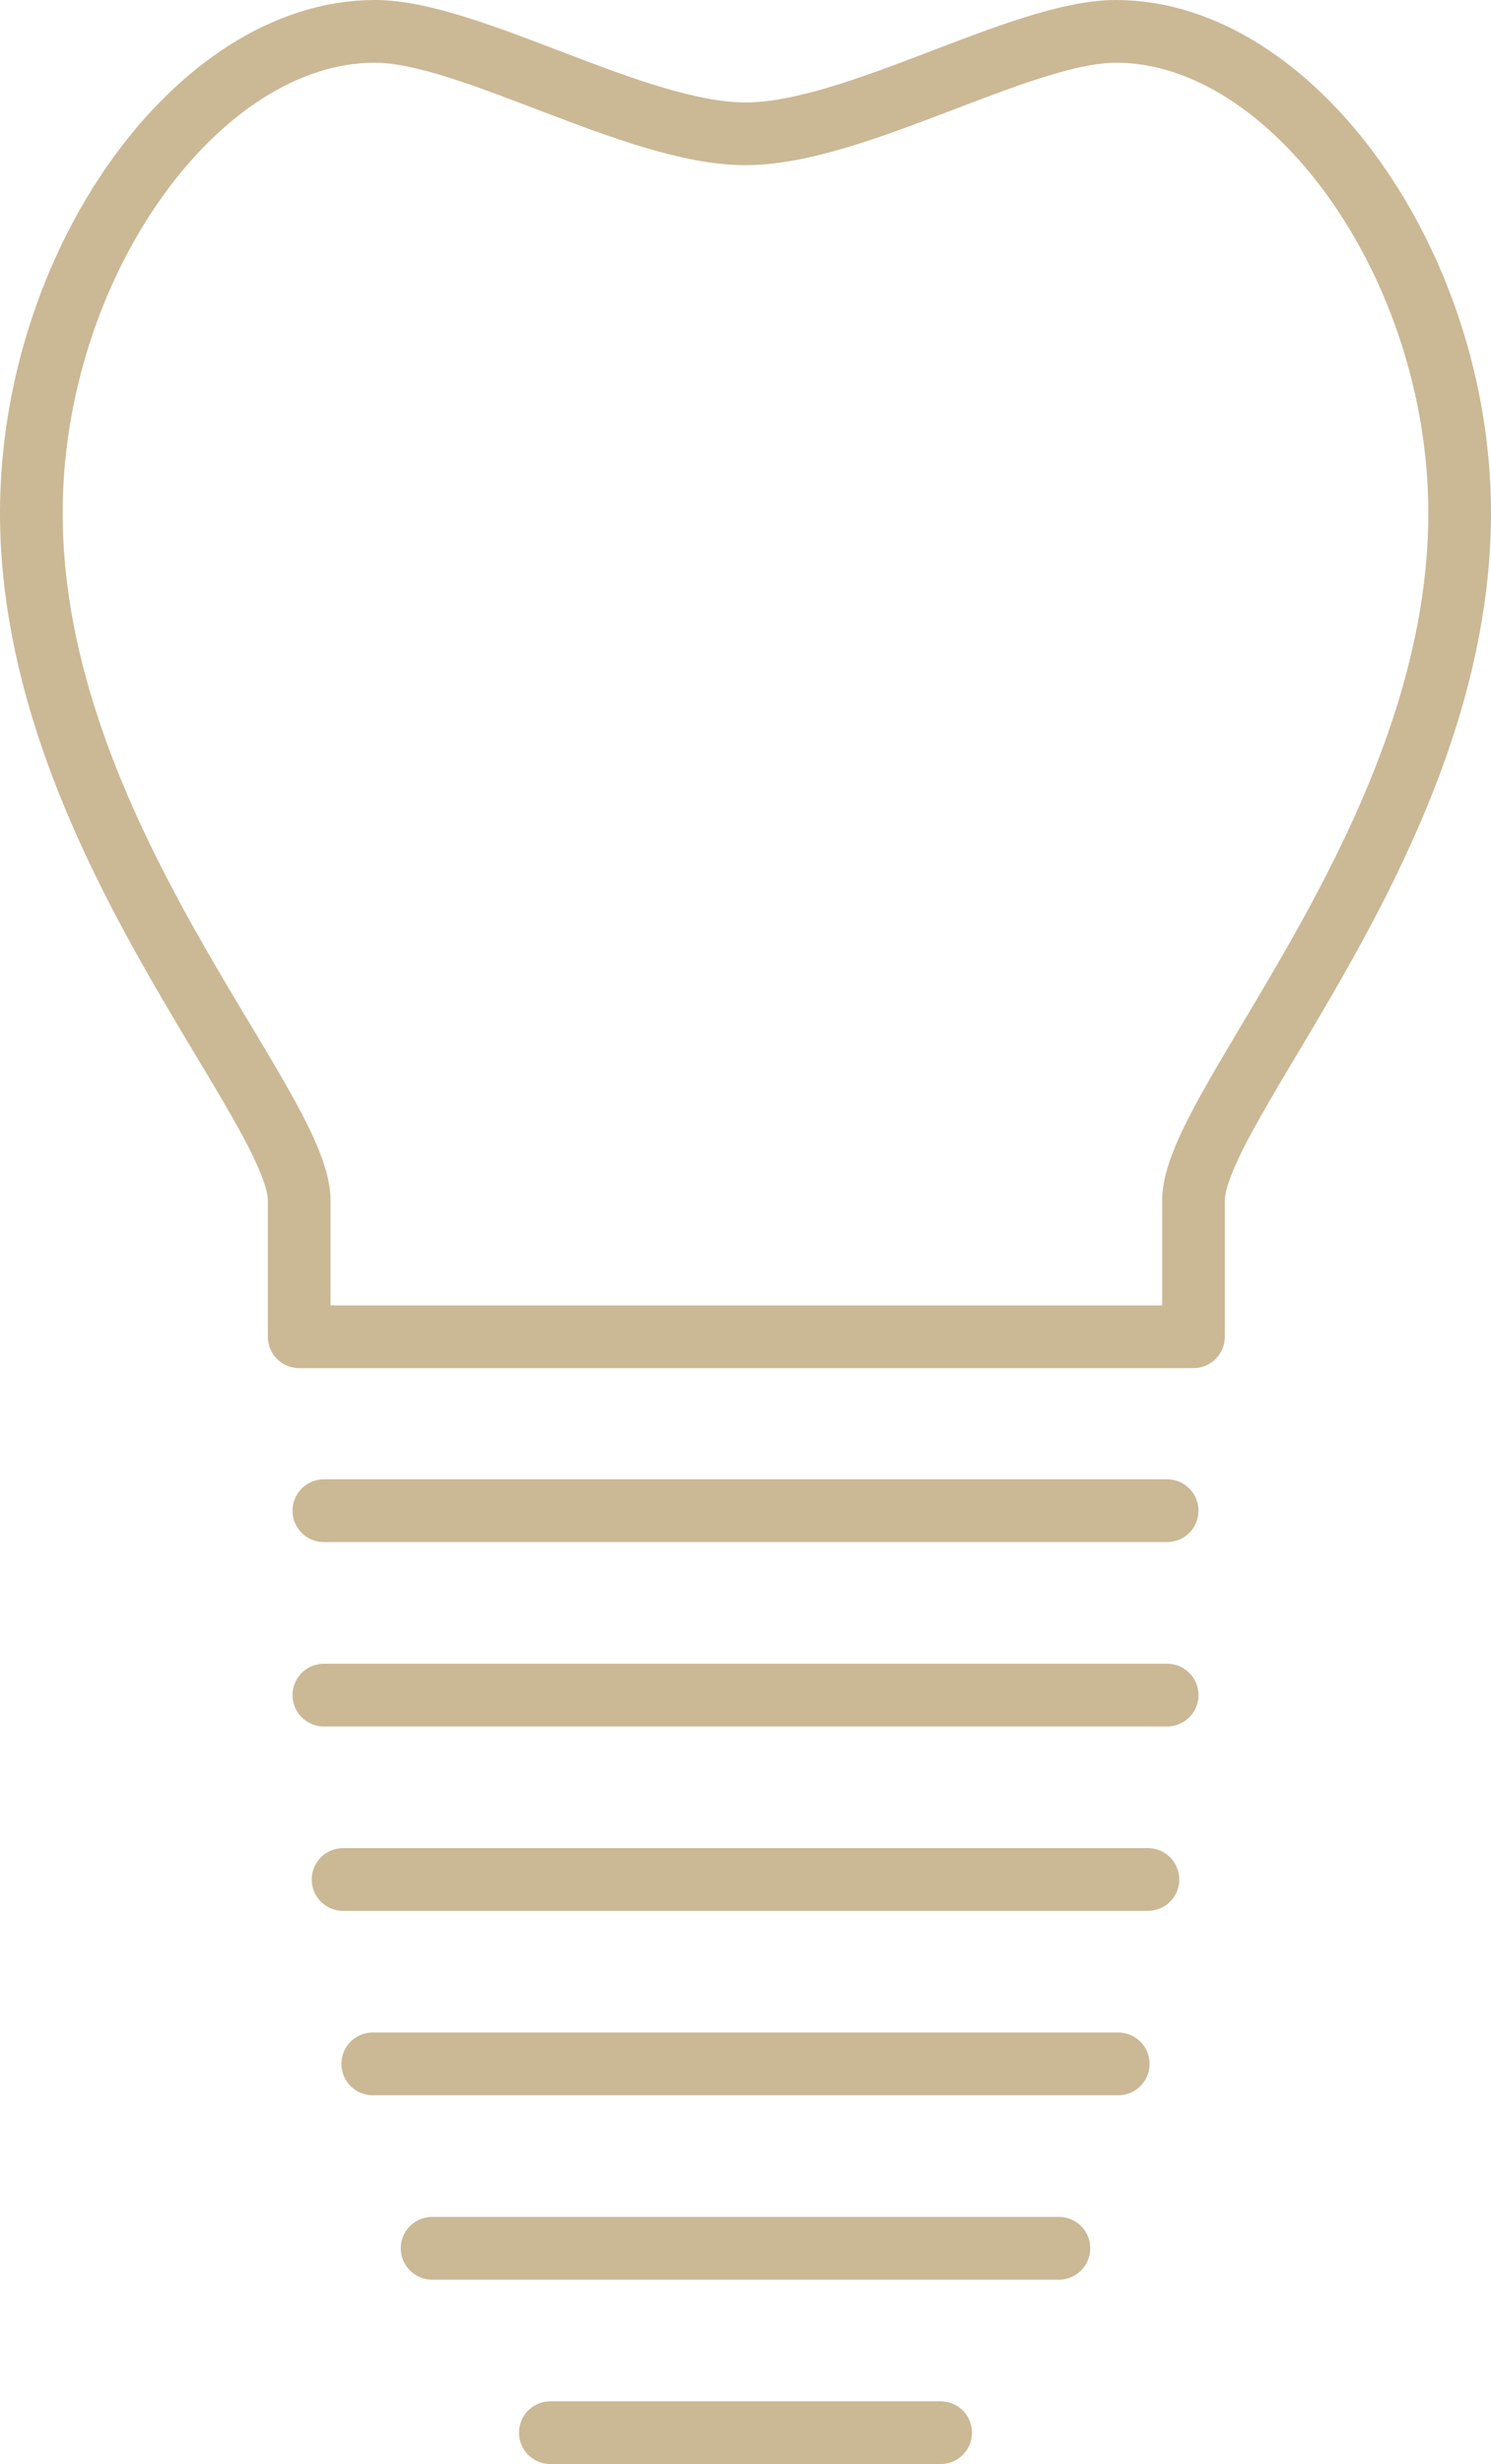<svg id="Ebene_1" data-name="Ebene 1" xmlns="http://www.w3.org/2000/svg" viewBox="0 0 35.68 58.93"><defs><style>.cls-1,.cls-2{fill:none;stroke:#cbb895;stroke-width:1.5px;}.cls-1{stroke-linejoin:round;}.cls-2{stroke-linecap:round;}</style></defs><title>praxisklinik-rolfes-tb-zahnimplantate</title><path class="cls-1" d="M60.2,49.59c0-2.27,6.37-8.79,6.37-16.44,0-5.95-4-11.52-8.22-11.52-2.27,0-6.24,2.45-8.87,2.45s-6.6-2.45-8.87-2.45c-4.25,0-8.22,5.57-8.22,11.52,0,7.65,6.41,14.17,6.41,16.44v3.26H60.2Z" transform="translate(-31.64 -20.88)"/><line class="cls-2" x1="7.75" y1="36.13" x2="27.93" y2="36.13"/><line class="cls-2" x1="7.75" y1="40.54" x2="27.93" y2="40.54"/><line class="cls-2" x1="8.21" y1="44.95" x2="27.47" y2="44.95"/><line class="cls-2" x1="8.92" y1="49.36" x2="26.76" y2="49.36"/><line class="cls-2" x1="10.34" y1="53.77" x2="25.34" y2="53.77"/><line class="cls-2" x1="13.17" y1="58.18" x2="22.51" y2="58.18"/></svg>